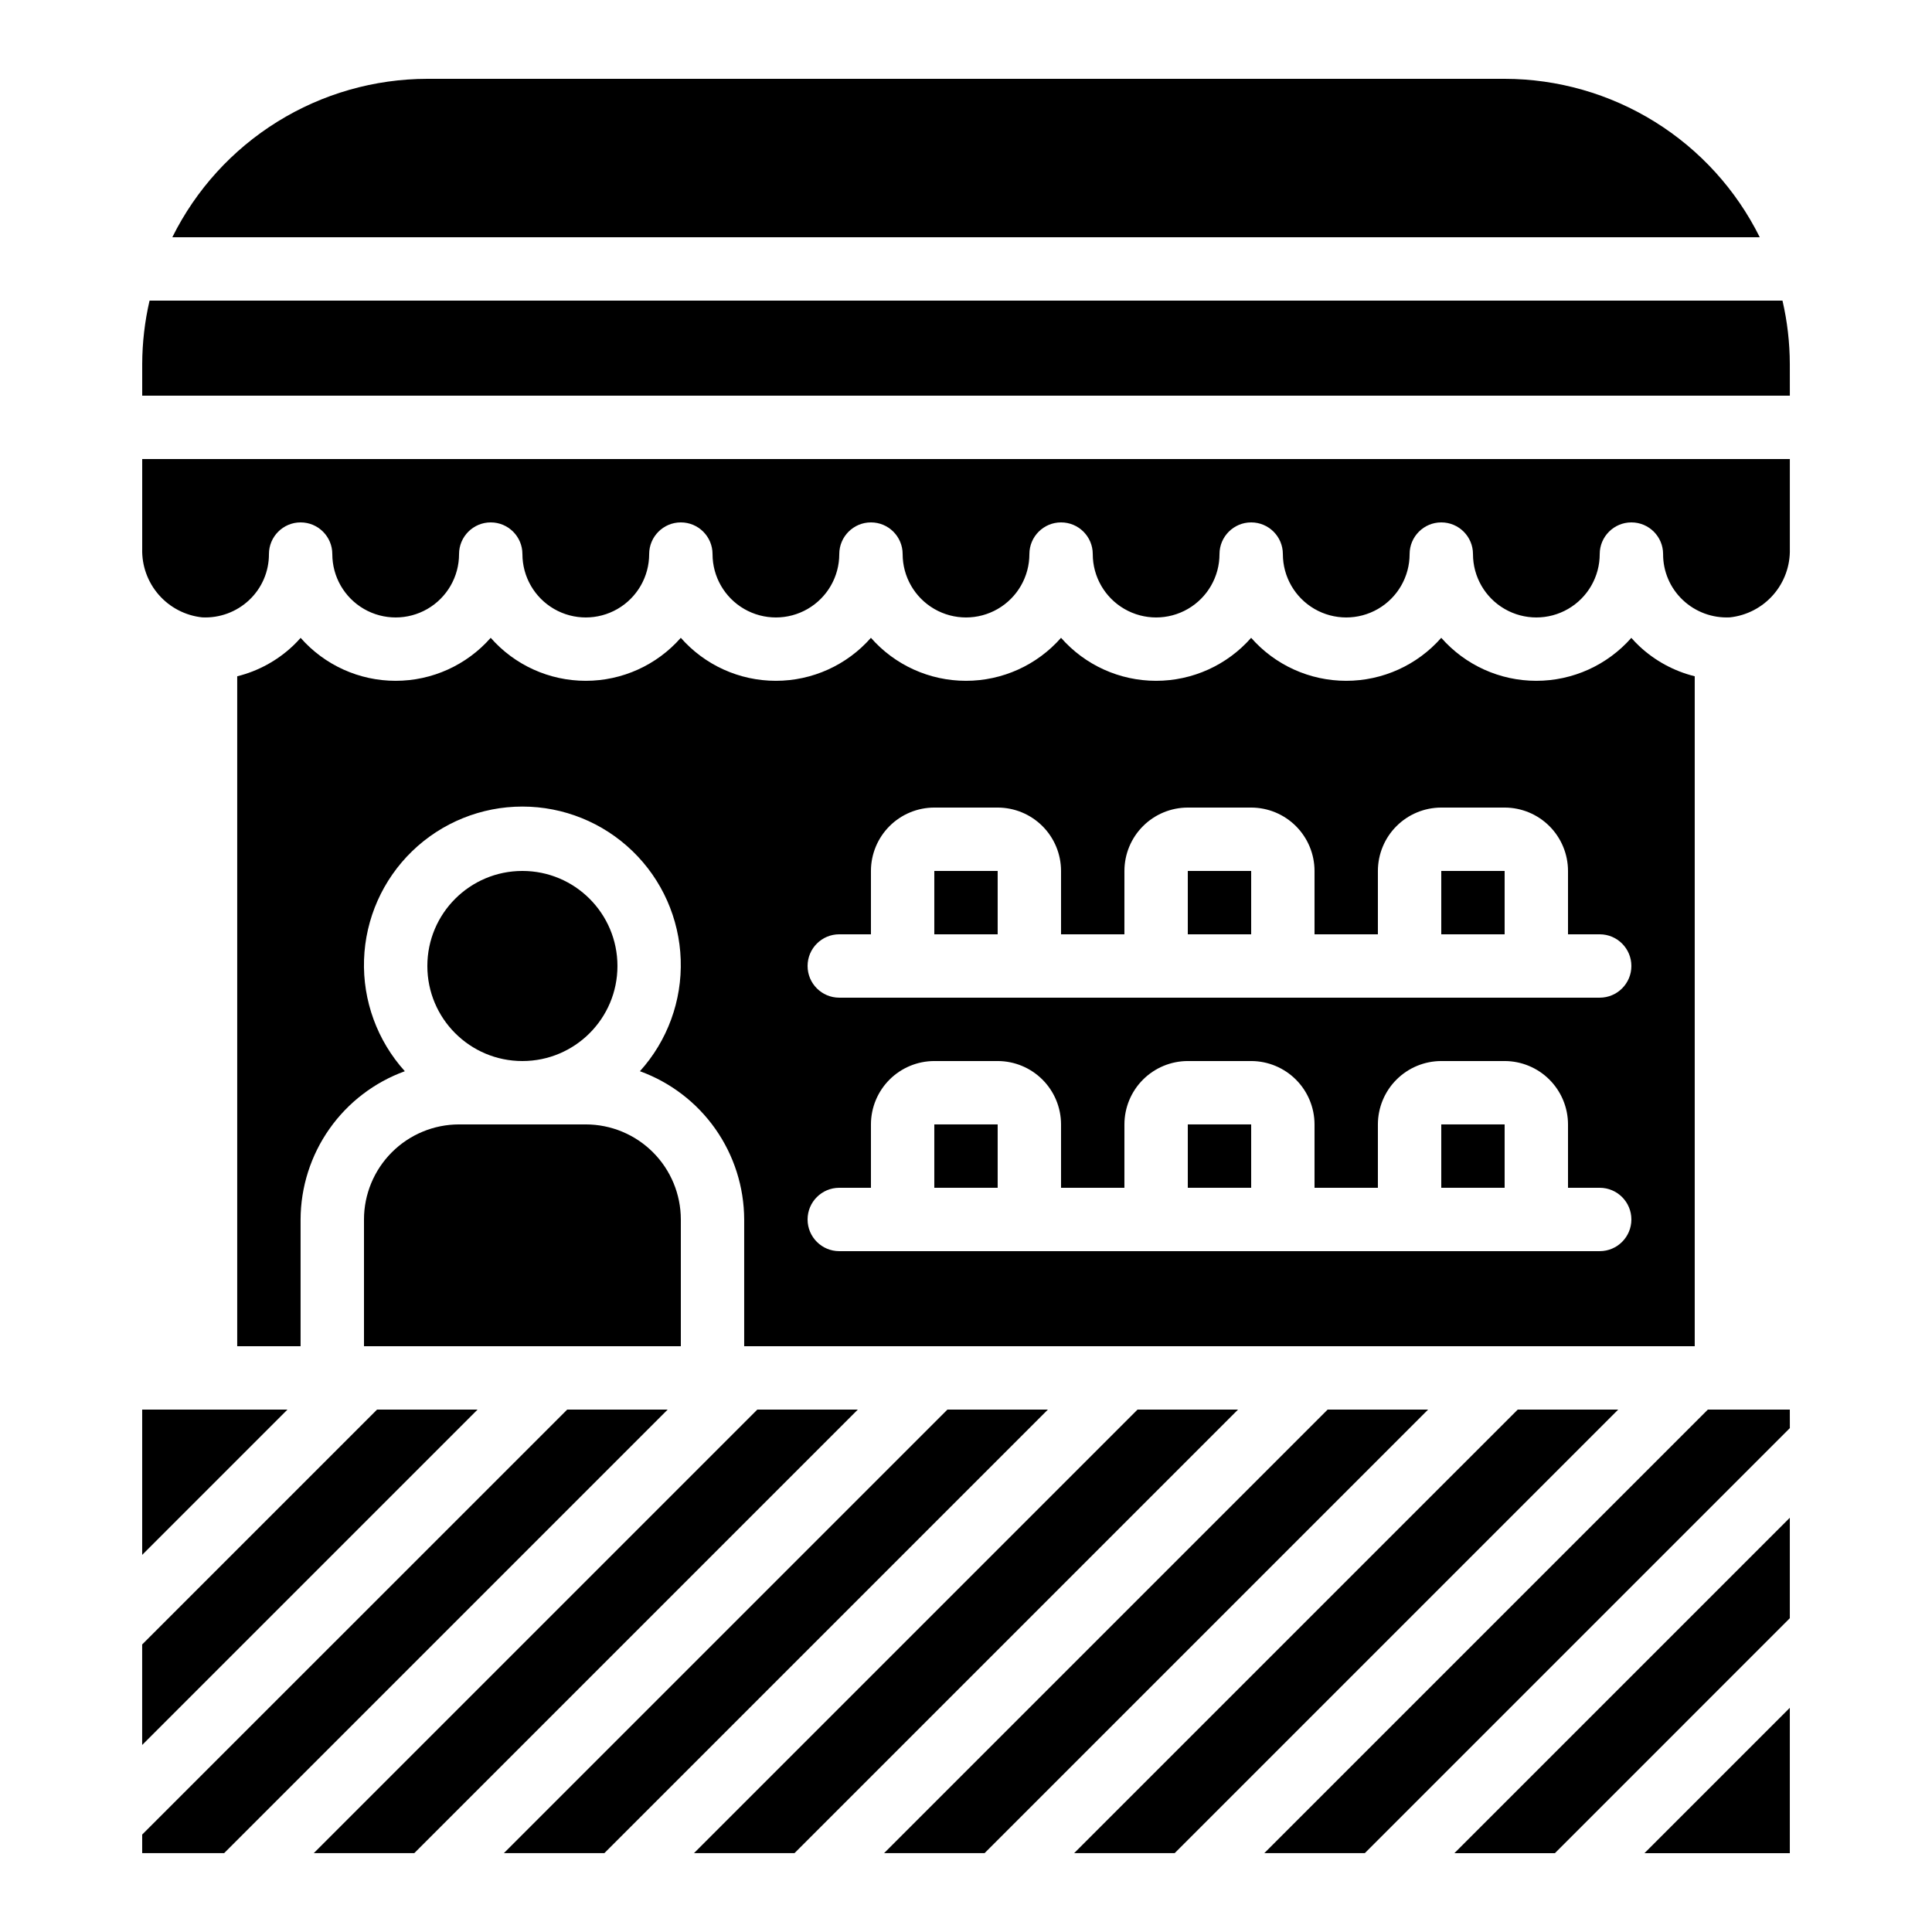 <?xml version="1.0" encoding="UTF-8"?>
<!-- Uploaded to: SVG Repo, www.svgrepo.com, Generator: SVG Repo Mixer Tools -->
<svg fill="#000000" width="800px" height="800px" version="1.1" viewBox="144 144 512 512" xmlns="http://www.w3.org/2000/svg">
 <g>
  <path d="m525.95 441.98h16.793v16.793h-16.793z"/>
  <path d="m391.6 441.98h16.793v16.793h-16.793z"/>
  <path d="m458.78 441.98h16.793v16.793h-16.793z"/>
  <path d="m307.63 400c0 13.91-11.277 25.188-25.191 25.188-13.91 0-25.188-11.277-25.188-25.188 0-13.914 11.277-25.191 25.188-25.191 13.914 0 25.191 11.277 25.191 25.191"/>
  <path d="m240.46 467.17v33.586l83.969 0.004v-33.59c-0.008-6.676-2.664-13.082-7.387-17.805-4.719-4.723-11.125-7.379-17.801-7.383h-33.59c-6.68 0.004-13.082 2.66-17.805 7.383-4.723 4.723-7.379 11.129-7.387 17.805z"/>
  <path d="m593.12 500.76v-177.54c-5.512-1.367-10.582-4.129-14.719-8.016-0.73-0.691-1.426-1.414-2.082-2.164-6.371 7.238-15.547 11.387-25.188 11.383-9.645 0-18.816-4.152-25.184-11.395-6.371 7.246-15.547 11.395-25.191 11.395s-18.824-4.148-25.191-11.395c-6.367 7.246-15.547 11.395-25.191 11.395-9.645 0-18.82-4.148-25.188-11.395-6.371 7.246-15.547 11.395-25.191 11.395s-18.824-4.148-25.191-11.395c-6.367 7.246-15.547 11.395-25.191 11.395-9.645 0-18.82-4.148-25.191-11.395-6.367 7.246-15.543 11.395-25.188 11.395s-18.824-4.148-25.191-11.395c-6.367 7.242-15.543 11.395-25.184 11.395-9.645 0.004-18.82-4.144-25.188-11.383-0.656 0.75-1.352 1.473-2.082 2.164h-0.004c-4.137 3.891-9.207 6.652-14.719 8.02v177.54h16.793v-33.59c0.027-8.59 2.691-16.965 7.633-23.992 4.941-7.027 11.922-12.367 19.996-15.297-7.301-8.082-11.18-18.684-10.812-29.566 0.367-10.883 4.949-21.199 12.777-28.77 7.832-7.57 18.297-11.801 29.184-11.801 10.891 0 21.355 4.231 29.184 11.801 7.832 7.57 12.41 17.887 12.777 28.77 0.367 10.883-3.508 21.484-10.809 29.566 8.074 2.93 15.055 8.27 19.996 15.297 4.941 7.027 7.606 15.402 7.633 23.992v33.586zm-226.71-109.16h8.398v-16.793c0.004-4.453 1.777-8.723 4.922-11.871 3.148-3.148 7.418-4.918 11.871-4.922h16.793c4.453 0.004 8.723 1.773 11.871 4.922s4.918 7.418 4.922 11.871v16.793h16.793l0.004-16.793c0.004-4.453 1.773-8.723 4.922-11.871s7.418-4.918 11.871-4.922h16.793c4.453 0.004 8.719 1.773 11.867 4.922s4.922 7.418 4.926 11.871v16.793h16.793v-16.793c0.008-4.453 1.777-8.723 4.926-11.871 3.148-3.148 7.418-4.918 11.867-4.922h16.797c4.449 0.004 8.719 1.773 11.867 4.922 3.148 3.148 4.918 7.418 4.926 11.871v16.793h8.398-0.004c4.641 0 8.398 3.758 8.398 8.398 0 4.637-3.758 8.395-8.398 8.395h-201.52c-4.637 0-8.395-3.758-8.395-8.395 0-4.641 3.758-8.398 8.395-8.398zm0 67.176h8.398v-16.793c0.004-4.453 1.777-8.723 4.922-11.871 3.148-3.148 7.418-4.918 11.871-4.926h16.793c4.453 0.008 8.723 1.777 11.871 4.926 3.148 3.148 4.918 7.418 4.922 11.871v16.793h16.793l0.004-16.793c0.004-4.453 1.773-8.723 4.922-11.871 3.148-3.148 7.418-4.918 11.871-4.926h16.793c4.453 0.008 8.719 1.777 11.867 4.926 3.148 3.148 4.922 7.418 4.926 11.871v16.793h16.793v-16.793c0.008-4.453 1.777-8.723 4.926-11.871 3.148-3.148 7.418-4.918 11.867-4.926h16.797c4.449 0.008 8.719 1.777 11.867 4.926 3.148 3.148 4.918 7.418 4.926 11.871v16.793h8.398-0.004c4.641 0 8.398 3.758 8.398 8.395 0 4.641-3.758 8.398-8.398 8.398h-201.52c-4.637 0-8.395-3.758-8.395-8.398 0-4.637 3.758-8.395 8.395-8.395z"/>
  <path d="m542.75 164.89h-285.49c-14.059 0.02-27.832 3.961-39.773 11.379-11.941 7.414-21.578 18.016-27.824 30.605h420.69c-6.25-12.59-15.887-23.191-27.828-30.605-11.941-7.418-25.715-11.359-39.77-11.379z"/>
  <path d="m618.32 240.46c-0.016-5.652-0.668-11.285-1.945-16.793h-432.74c-1.277 5.508-1.93 11.141-1.949 16.793v8.398h436.64z"/>
  <path d="m525.95 374.81h16.793v16.793h-16.793z"/>
  <path d="m197.57 307.61c4.602 0.23 9.105-1.426 12.461-4.586 3.359-3.16 5.258-7.57 5.242-12.184 0-4.637 3.758-8.398 8.395-8.398 4.637 0 8.398 3.762 8.398 8.398 0 6 3.199 11.543 8.395 14.543 5.199 3 11.598 3 16.797 0 5.195-3 8.395-8.543 8.395-14.543 0-4.637 3.762-8.398 8.398-8.398s8.395 3.762 8.395 8.398c0 6 3.203 11.543 8.398 14.543 5.195 3 11.598 3 16.793 0 5.195-3 8.398-8.543 8.398-14.543 0-4.637 3.758-8.398 8.395-8.398 4.641 0 8.398 3.762 8.398 8.398 0 6 3.199 11.543 8.398 14.543 5.195 3 11.598 3 16.793 0s8.395-8.543 8.395-14.543c0-4.637 3.762-8.398 8.398-8.398 4.637 0 8.395 3.762 8.395 8.398 0 6 3.203 11.543 8.398 14.543 5.195 3 11.598 3 16.793 0 5.195-3 8.398-8.543 8.398-14.543 0-4.637 3.758-8.398 8.395-8.398 4.641 0 8.398 3.762 8.398 8.398 0 6 3.199 11.543 8.398 14.543 5.195 3 11.598 3 16.793 0 5.195-3 8.395-8.543 8.395-14.543 0-4.637 3.762-8.398 8.398-8.398 4.637 0 8.395 3.762 8.395 8.398 0 6 3.203 11.543 8.398 14.543 5.195 3 11.598 3 16.793 0s8.398-8.543 8.398-14.543c0-4.637 3.758-8.398 8.395-8.398 4.641 0 8.398 3.762 8.398 8.398 0 6 3.199 11.543 8.398 14.543 5.195 3 11.598 3 16.793 0 5.195-3 8.395-8.543 8.395-14.543 0-4.637 3.762-8.398 8.398-8.398s8.398 3.762 8.398 8.398c-0.02 4.613 1.879 9.023 5.238 12.184 3.356 3.164 7.859 4.82 12.465 4.586 4.449-0.48 8.559-2.617 11.5-5.988 2.945-3.375 4.512-7.734 4.383-12.207v-23.766h-436.64v23.766c-0.125 4.473 1.438 8.832 4.383 12.207 2.945 3.371 7.051 5.508 11.504 5.988z"/>
  <path d="m458.78 374.81h16.793v16.793h-16.793z"/>
  <path d="m391.6 374.81h16.793v16.793h-16.793z"/>
  <path d="m445.46 517.55-117.55 117.55h26.637l117.55-117.55z"/>
  <path d="m495.84 517.55-117.55 117.55h26.633l117.55-117.55z"/>
  <path d="m618.32 596.59-38.516 38.516h38.516z"/>
  <path d="m618.32 517.55h-21.715l-117.55 117.55h26.633l112.64-112.64z"/>
  <path d="m546.22 517.55-117.56 117.55h26.637l117.55-117.55z"/>
  <path d="m344.7 517.55-117.55 117.55h26.637l117.55-117.55z"/>
  <path d="m181.68 517.55v38.508l38.508-38.508z"/>
  <path d="m243.93 517.55-62.254 62.254v26.633l88.891-88.887z"/>
  <path d="m294.32 517.55-112.64 112.63v4.922h21.715l117.55-117.55z"/>
  <path d="m395.08 517.55-117.55 117.55h26.633l117.55-117.55z"/>
  <path d="m618.32 546.22-88.891 88.887h26.637l62.254-62.262z"/>
 </g>
</svg>